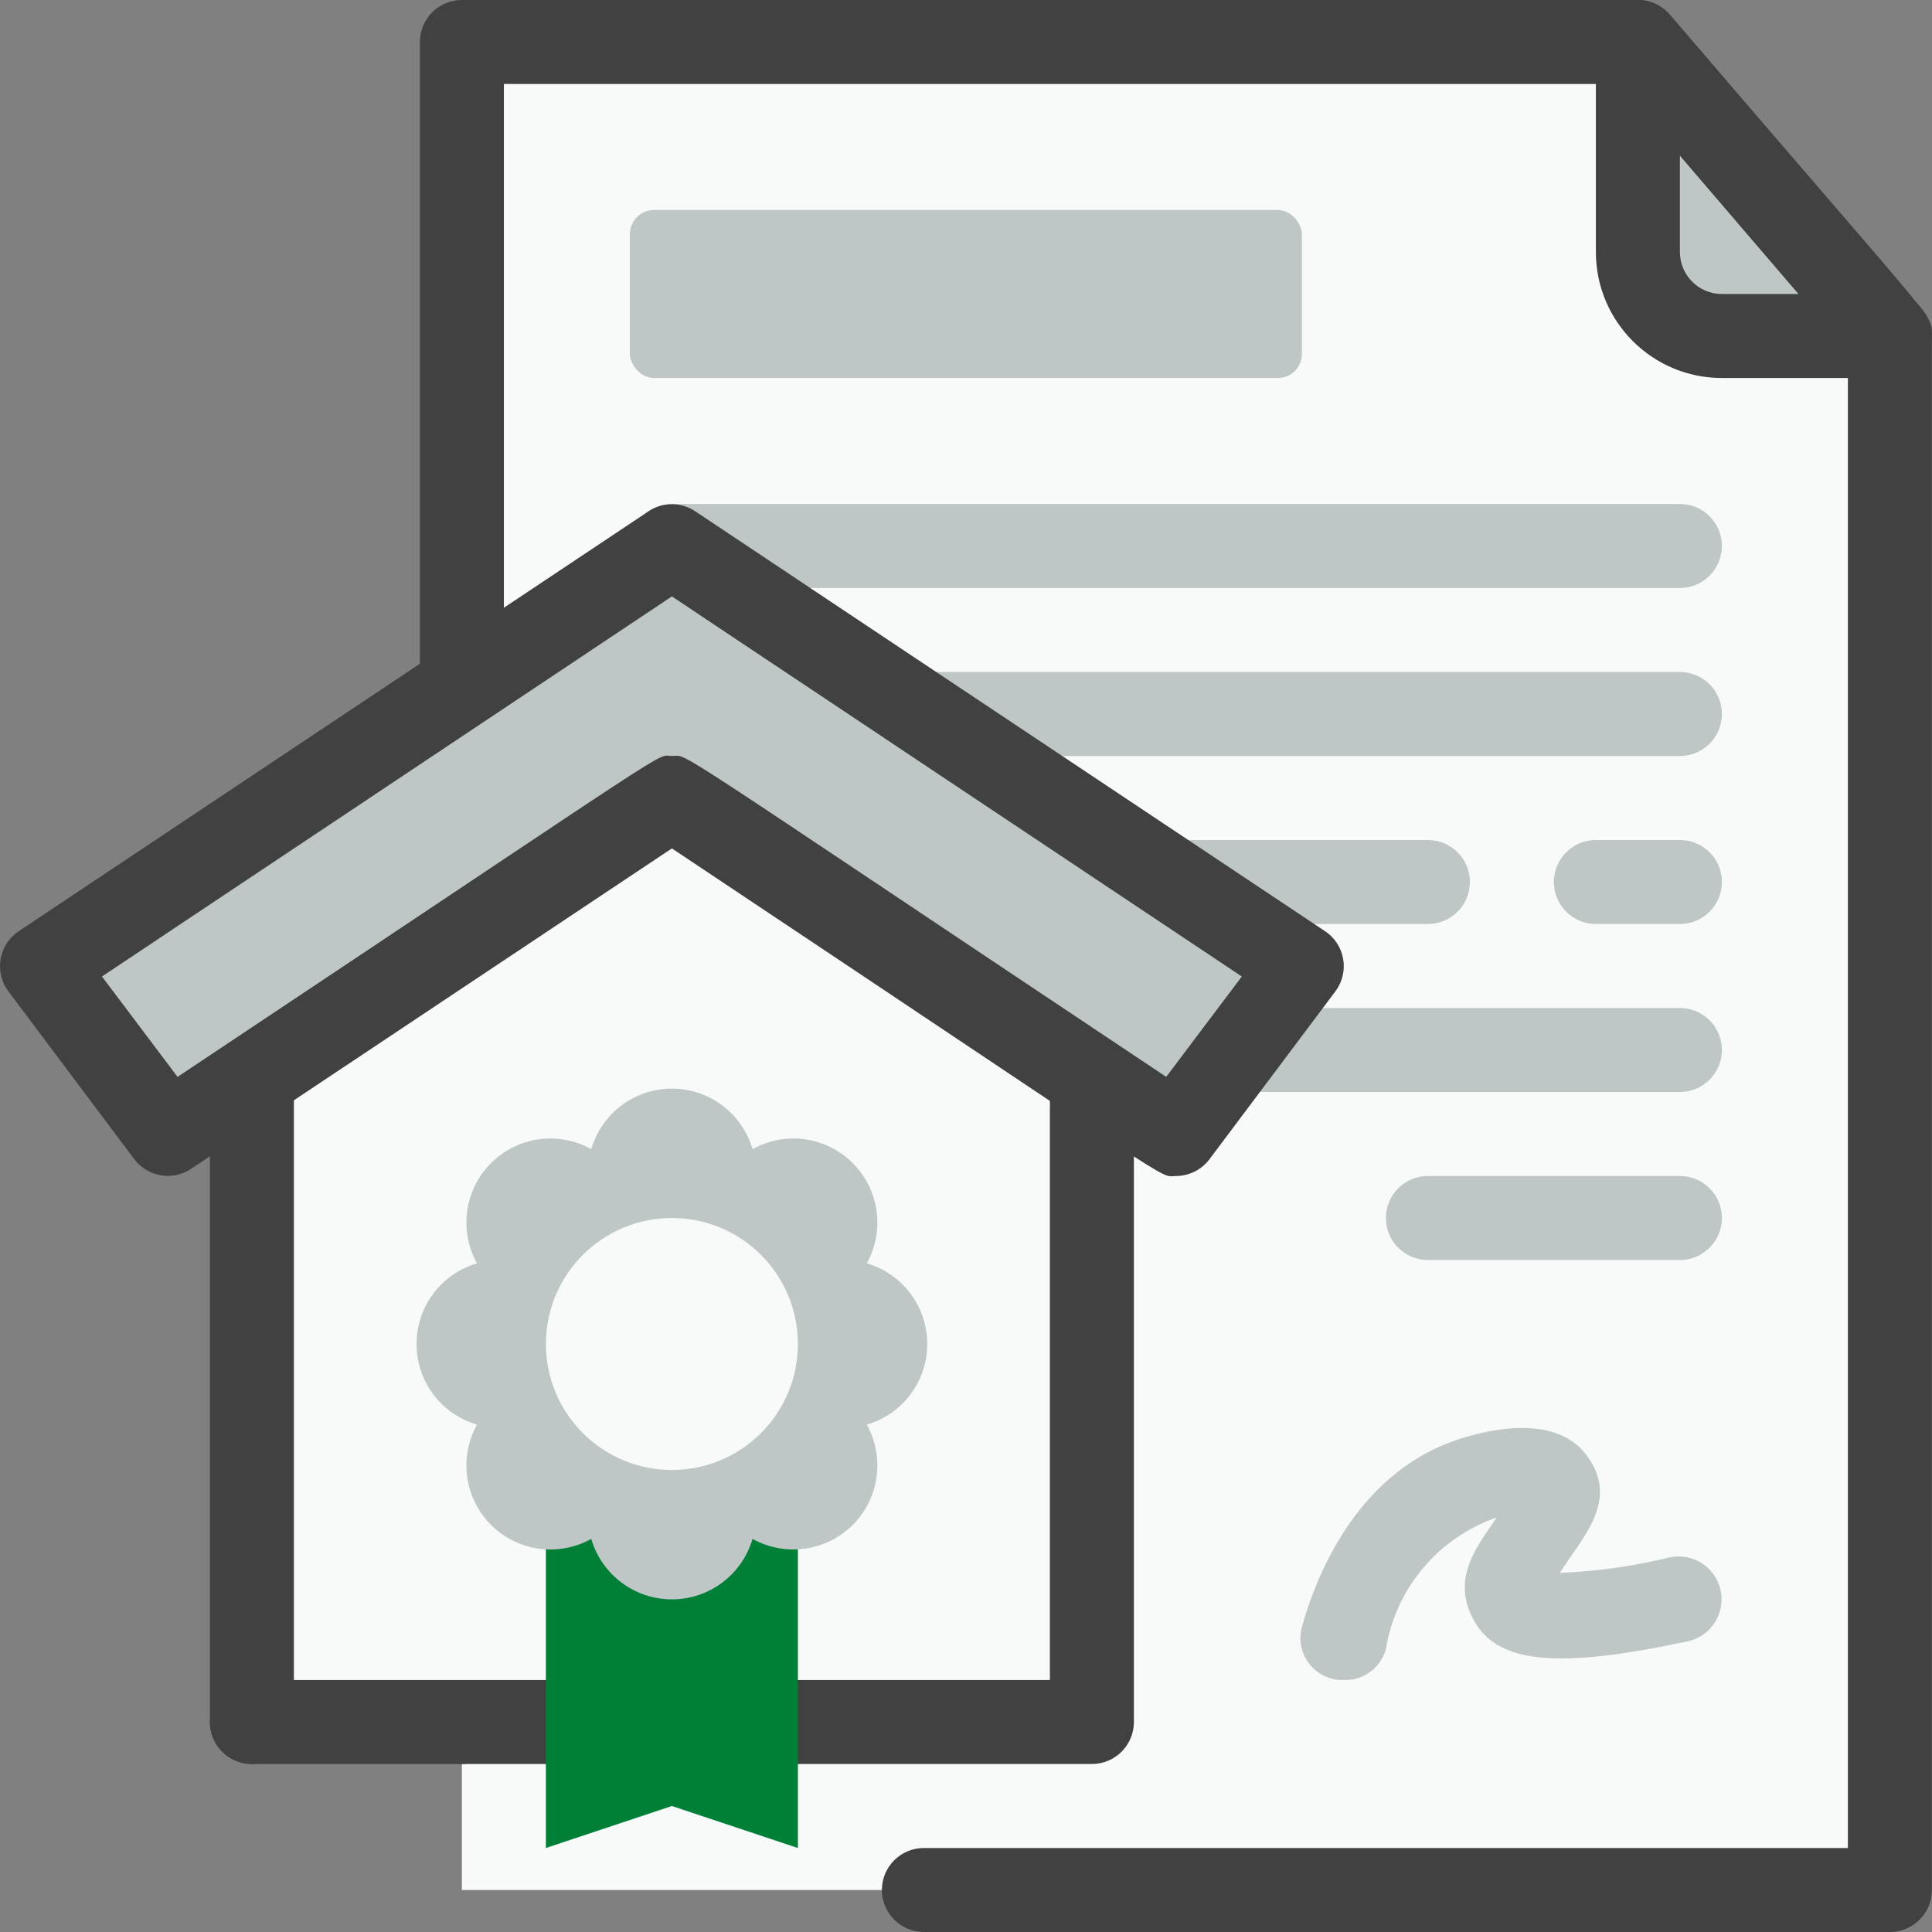 <?xml version="1.0" encoding="UTF-8"?>
<svg width="80px" height="80px" viewBox="0 0 80 80" version="1.1" xmlns="http://www.w3.org/2000/svg" xmlns:xlink="http://www.w3.org/1999/xlink">
    <rect x="0" y="0" width="80" height="80" fill="#808080" stroke="none"/>
    <title>Servicios 15</title>
    <g id="DISEÑO-WEB" stroke="none" stroke-width="1" fill="none" fill-rule="evenodd">
        <g id="Servicios" transform="translate(-1082, -1724)" fill-rule="nonzero">
            <g id="Servicios-15" transform="translate(1082, 1724)">
                <polygon id="Path" fill="#F8F9F9" points="78.256 78.261 19.126 78.261 19.126 1.739 67.821 1.739 78.256 13.913"></polygon>
                <path d="M78.256,13.913 L71.3,13.913 C69.379,13.913 67.821,12.356 67.821,10.435 L67.821,1.739 L78.256,13.913 Z" id="Path" fill="#BEC6C6"></path>
                <path d="M78.256,80 L38.256,80 C37.296,80 36.517,79.221 36.517,78.261 C36.517,77.3 37.296,76.522 38.256,76.522 L76.517,76.522 L76.517,14.557 L67.021,3.478 L20.865,3.478 L20.865,71.304 C20.865,72.265 20.086,73.043 19.126,73.043 C18.165,73.043 17.387,72.265 17.387,71.304 L17.387,1.739 C17.387,0.779 18.165,0 19.126,0 L67.821,0 C68.33,0 68.813,0.223 69.143,0.609 C80.413,13.757 79.995,12.991 79.995,13.913 L79.995,78.261 C79.995,79.221 79.217,80 78.256,80 Z" id="Path" fill="#414141"></path>
                <path d="M78.256,15.652 L71.3,15.652 C68.418,15.652 66.082,13.316 66.082,10.435 L66.082,1.739 C66.082,1.011 66.536,0.36 67.219,0.108 C67.902,-0.144 68.67,0.056 69.143,0.609 L79.578,12.783 C80.019,13.299 80.12,14.024 79.836,14.641 C79.552,15.257 78.935,15.652 78.256,15.652 Z M69.561,6.435 L69.561,10.435 C69.561,11.395 70.339,12.174 71.3,12.174 L74.482,12.174 L69.561,6.435 Z" id="Shape" fill="#414141"></path>
                <path d="M69.561,31.304 L27.822,31.304 C26.861,31.304 26.082,30.526 26.082,29.565 C26.082,28.605 26.861,27.826 27.822,27.826 L69.561,27.826 C70.521,27.826 71.3,28.605 71.3,29.565 C71.3,30.526 70.521,31.304 69.561,31.304 Z M69.561,24.348 L27.822,24.348 C26.861,24.348 26.082,23.569 26.082,22.609 C26.082,21.648 26.861,20.87 27.822,20.87 L69.561,20.87 C70.521,20.87 71.3,21.648 71.3,22.609 C71.3,23.569 70.521,24.348 69.561,24.348 Z M59.126,38.261 L36.169,38.261 C35.209,38.261 34.43,37.482 34.43,36.522 C34.43,35.561 35.209,34.783 36.169,34.783 L59.126,34.783 C60.086,34.783 60.865,35.561 60.865,36.522 C60.865,37.482 60.086,38.261 59.126,38.261 Z M69.561,52.174 L59.126,52.174 C58.165,52.174 57.387,51.395 57.387,50.435 C57.387,49.474 58.165,48.696 59.126,48.696 L69.561,48.696 C70.521,48.696 71.3,49.474 71.3,50.435 C71.3,51.395 70.521,52.174 69.561,52.174 Z M69.561,38.261 L66.082,38.261 C65.122,38.261 64.343,37.482 64.343,36.522 C64.343,35.561 65.122,34.783 66.082,34.783 L69.561,34.783 C70.521,34.783 71.3,35.561 71.3,36.522 C71.3,37.482 70.521,38.261 69.561,38.261 Z M69.561,45.217 L48.691,45.217 C47.731,45.217 46.952,44.439 46.952,43.478 C46.952,42.518 47.731,41.739 48.691,41.739 L69.561,41.739 C70.521,41.739 71.3,42.518 71.3,43.478 C71.3,44.439 70.521,45.217 69.561,45.217 Z" id="Shape" fill="#BEC6C6"></path>
                <rect id="Rectangle" fill="#BEC6C6" x="26.082" y="8.696" width="27.826" height="6.957" rx="1"></rect>
                <path d="M55.648,69.565 C55.096,69.584 54.568,69.341 54.225,68.908 C53.882,68.476 53.765,67.907 53.908,67.374 C54.413,65.548 56.013,61.13 60.239,59.652 C61.178,59.322 64.326,58.4 65.7,60.261 C67.074,62.122 65.561,63.6 64.587,65.13 C66.123,65.068 67.649,64.852 69.143,64.487 C69.764,64.357 70.408,64.567 70.832,65.04 C71.256,65.513 71.395,66.176 71.197,66.779 C70.999,67.383 70.495,67.835 69.874,67.965 C64.517,69.113 62.03,68.887 61.039,67.113 C60.048,65.339 61.195,64 61.978,62.835 C59.564,63.669 57.802,65.759 57.387,68.278 C57.177,69.06 56.456,69.593 55.648,69.565 Z" id="Path" fill="#BEC6C6"></path>
                <polygon id="Path" fill="#F8F9F9" points="45.213 44.644 45.213 71.304 10.43 71.304 10.43 44.644 27.822 33.044"></polygon>
                <polygon id="Path" fill="#BEC6C6" points="53.908 40 48.691 46.957 27.822 33.044 6.952 46.957 1.735 40 27.822 22.609"></polygon>
                <path d="M10.43,73.043 C9.47,73.043 8.691,72.265 8.691,71.304 L8.691,44.644 C8.691,43.683 9.47,42.904 10.43,42.904 C11.391,42.904 12.169,43.683 12.169,44.644 L12.169,71.304 C12.169,72.265 11.391,73.043 10.43,73.043 Z" id="Path" fill="#414141"></path>
                <path d="M45.213,73.043 L10.43,73.043 C9.47,73.043 8.691,72.265 8.691,71.304 C8.691,70.344 9.47,69.565 10.43,69.565 L43.474,69.565 L43.474,44.644 C43.474,43.683 44.252,42.904 45.213,42.904 C46.173,42.904 46.952,43.683 46.952,44.644 L46.952,71.304 C46.952,72.265 46.173,73.043 45.213,73.043 Z" id="Path" fill="#414141"></path>
                <path d="M48.691,48.696 C47.926,48.696 49.561,49.617 27.822,35.131 L7.909,48.4 C7.143,48.908 6.115,48.732 5.561,48 L0.343,41.044 C0.059,40.66 -0.056,40.177 0.026,39.707 C0.108,39.236 0.38,38.82 0.778,38.557 L26.865,21.165 C27.445,20.783 28.198,20.783 28.778,21.165 L54.865,38.557 C55.263,38.82 55.535,39.236 55.617,39.707 C55.699,40.177 55.585,40.66 55.3,41.044 L50.082,48 C49.754,48.438 49.238,48.696 48.691,48.696 Z M27.822,31.304 C28.569,31.304 27.004,30.4 48.291,44.591 L51.421,40.435 L27.822,24.696 L4.222,40.435 L7.352,44.591 C28.848,30.278 27.091,31.304 27.822,31.304 Z" id="Shape" fill="#414141"></path>
                <polygon id="Path" fill="#008037" points="33.039 76.522 27.822 74.783 22.604 76.522 22.604 62.609 33.039 62.609"></polygon>
                <path d="M31.161,47.583 C32.518,46.827 34.212,47.064 35.311,48.163 C36.409,49.261 36.646,50.955 35.891,52.313 C37.375,52.746 38.395,54.106 38.395,55.652 C38.395,57.198 37.375,58.559 35.891,58.991 C36.646,60.349 36.409,62.043 35.311,63.142 C34.212,64.24 32.518,64.477 31.161,63.722 C30.728,65.206 29.367,66.226 27.822,66.226 C26.276,66.226 24.915,65.206 24.482,63.722 C23.125,64.477 21.431,64.24 20.332,63.142 C19.234,62.043 18.997,60.349 19.752,58.991 C18.268,58.559 17.248,57.198 17.248,55.652 C17.248,54.106 18.268,52.746 19.752,52.313 C18.997,50.955 19.234,49.261 20.332,48.163 C21.431,47.064 23.125,46.827 24.482,47.583 C24.915,46.099 26.276,45.078 27.822,45.078 C29.367,45.078 30.728,46.099 31.161,47.583 Z" id="Path" fill="#BEC6C6"></path>
                <circle id="Oval" fill="#F8F9F9" cx="27.822" cy="55.652" r="5.217"></circle>
            </g>
        </g>
    </g>
</svg>